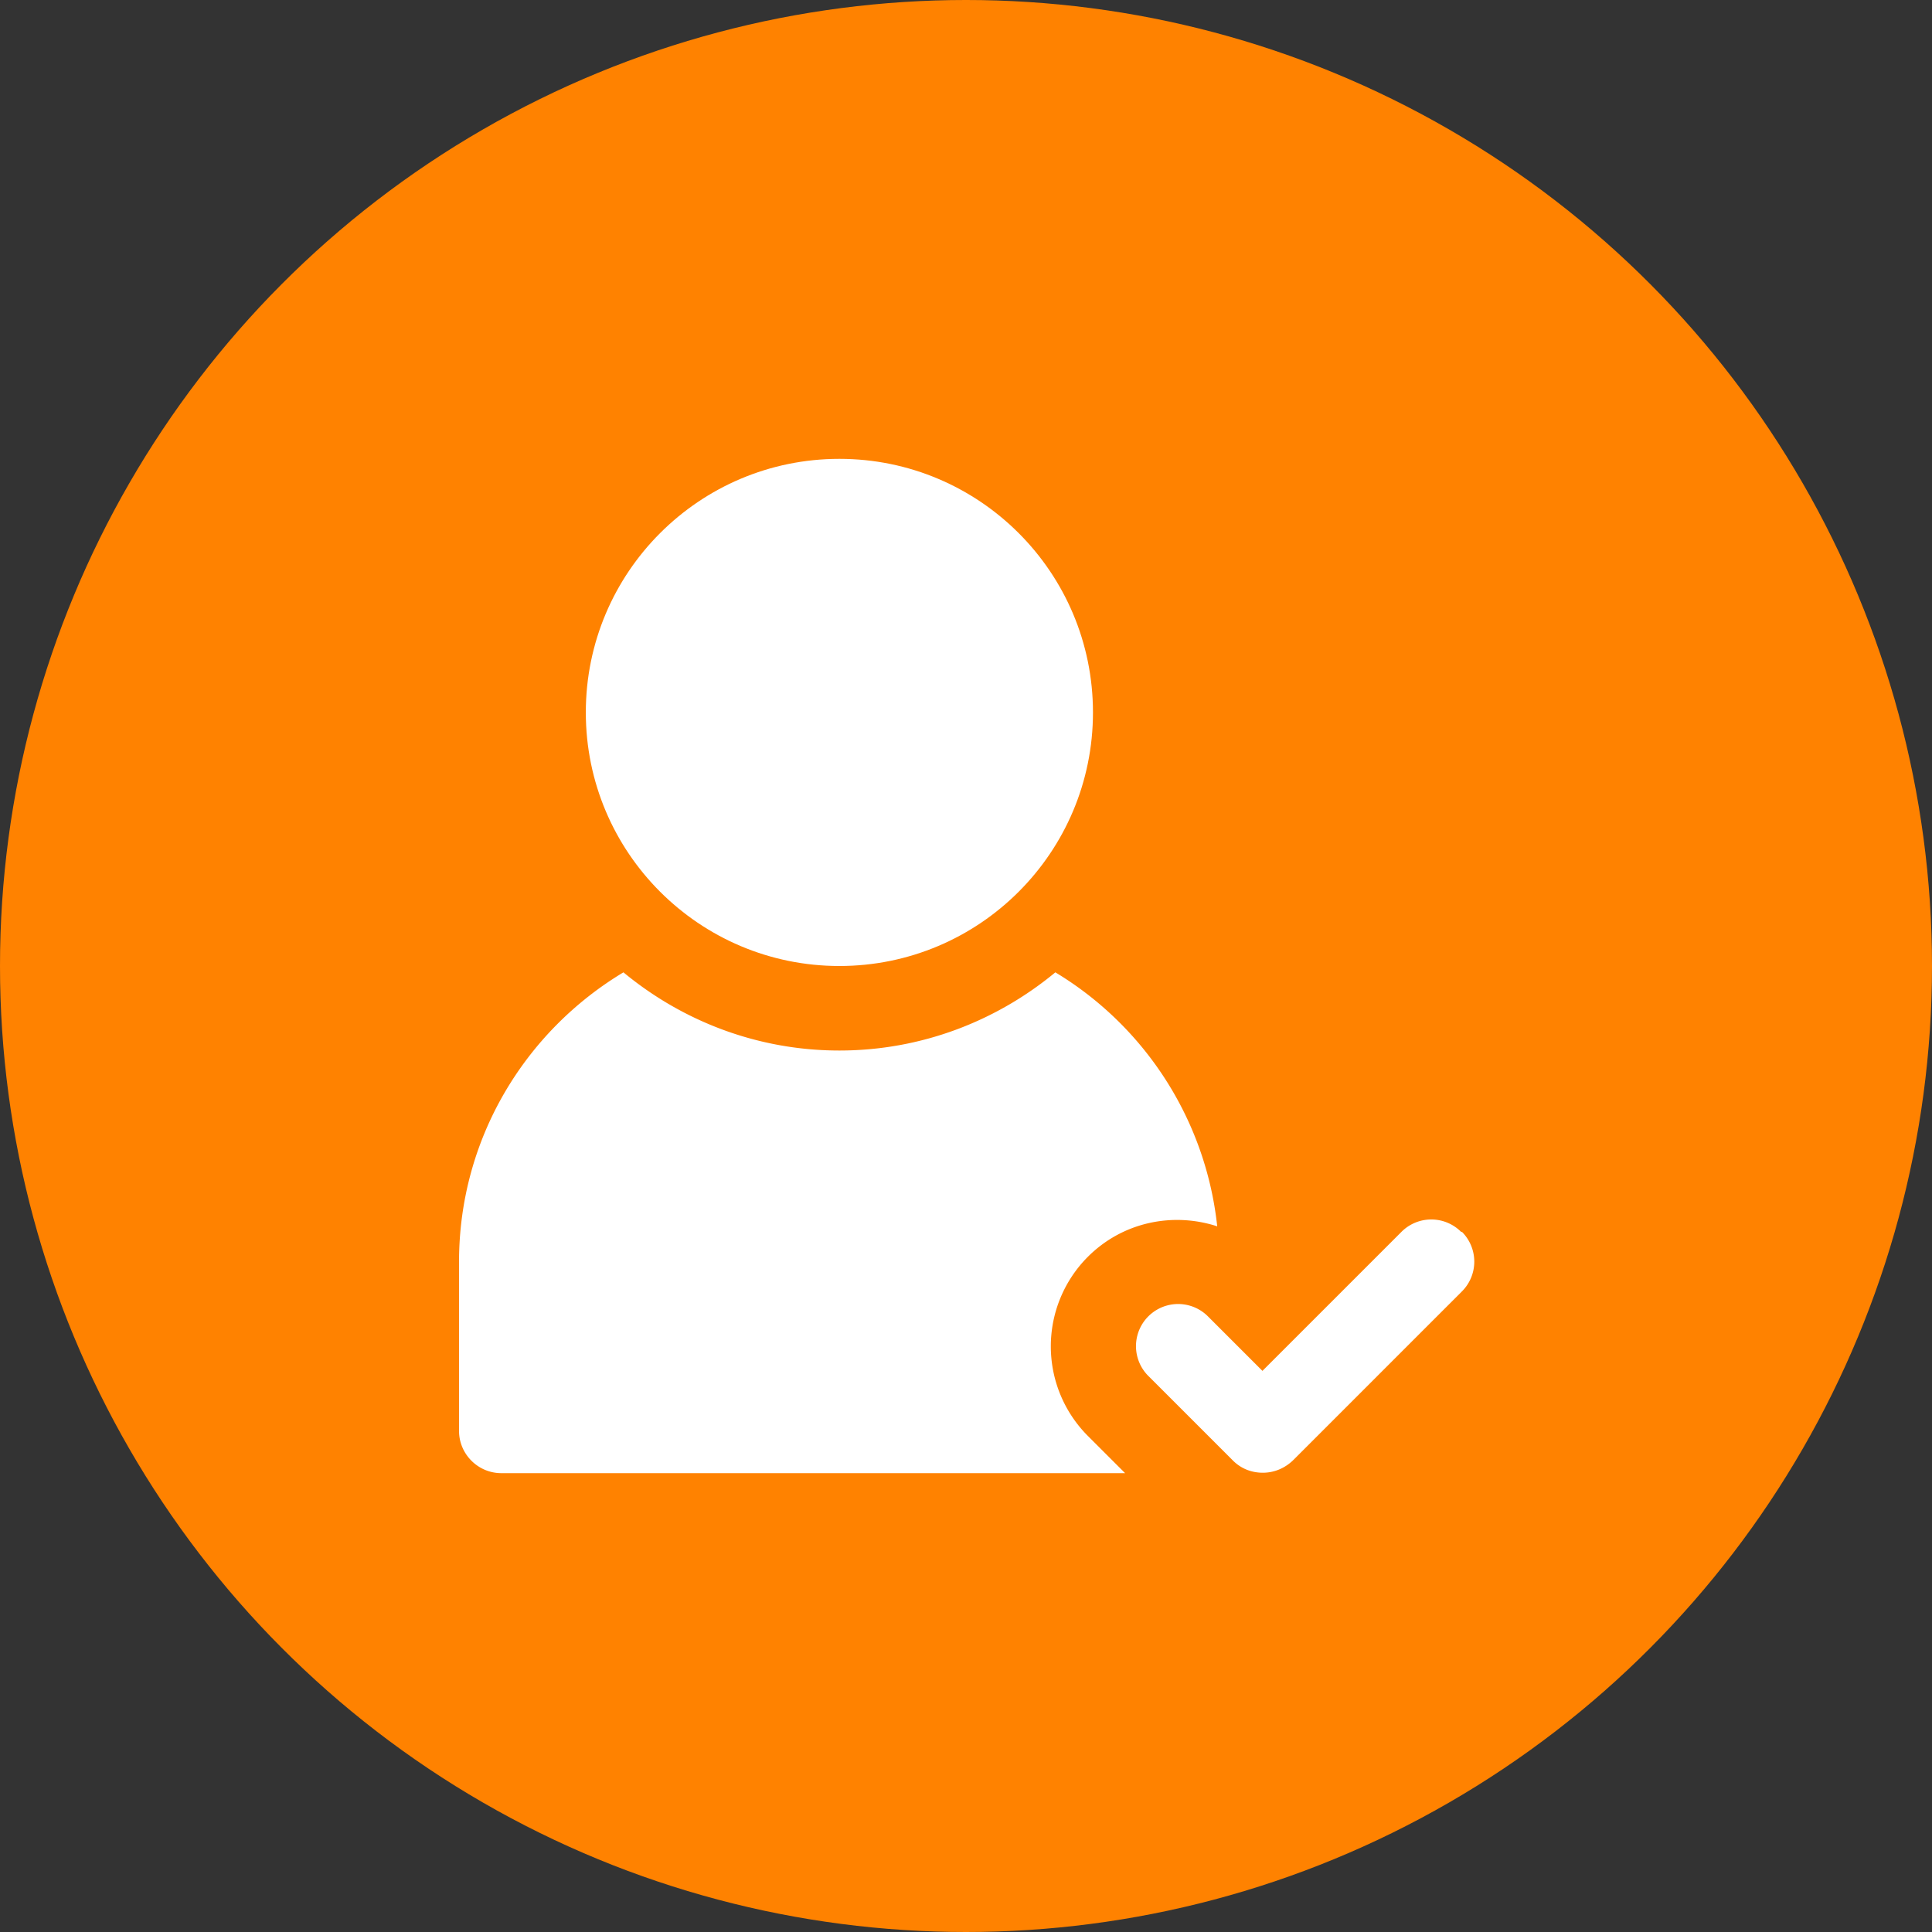 <svg xmlns="http://www.w3.org/2000/svg" version="1.1" xmlns:xlink="http://www.w3.org/1999/xlink" width="512" height="512" x="0" y="0" viewBox="0 0 32 32" style="enable-background:new 0 0 512 512" xml:space="preserve" class=""><rect x="0" y="0" width="32" height="32" fill="#333333" stroke="none"/><circle r="16" cx="16" cy="16" fill="#ff8200" shape="circle"></circle><g transform="matrix(0.7,0,0,0.7,4.803,4.8)"><path d="M27.71 22.29a.996.996 0 0 0-1.41 0l-3.29 3.29-1.29-1.29a.996.996 0 1 0-1.41 1.41l2 2c.2.2.45.29.71.29s.51-.1.71-.29l4-4a.996.996 0 0 0 0-1.41z" fill="#ffffff" opacity="1" data-original="#000000"></path><circle cx="13" cy="10" r="6" fill="#ffffff" opacity="1" data-original="#000000"></circle><path d="M18.88 22.88c.83-.83 2.02-1.06 3.06-.72a8.015 8.015 0 0 0-3.83-6.01C16.72 17.3 14.94 18 13 18s-3.72-.7-5.11-1.85C5.56 17.55 4 20.09 4 23v4c0 .55.45 1 1 1h14.76l-.88-.88a3 3 0 0 1 0-4.24z" fill="#ffffff" opacity="1" data-original="#000000"></path></g></svg>